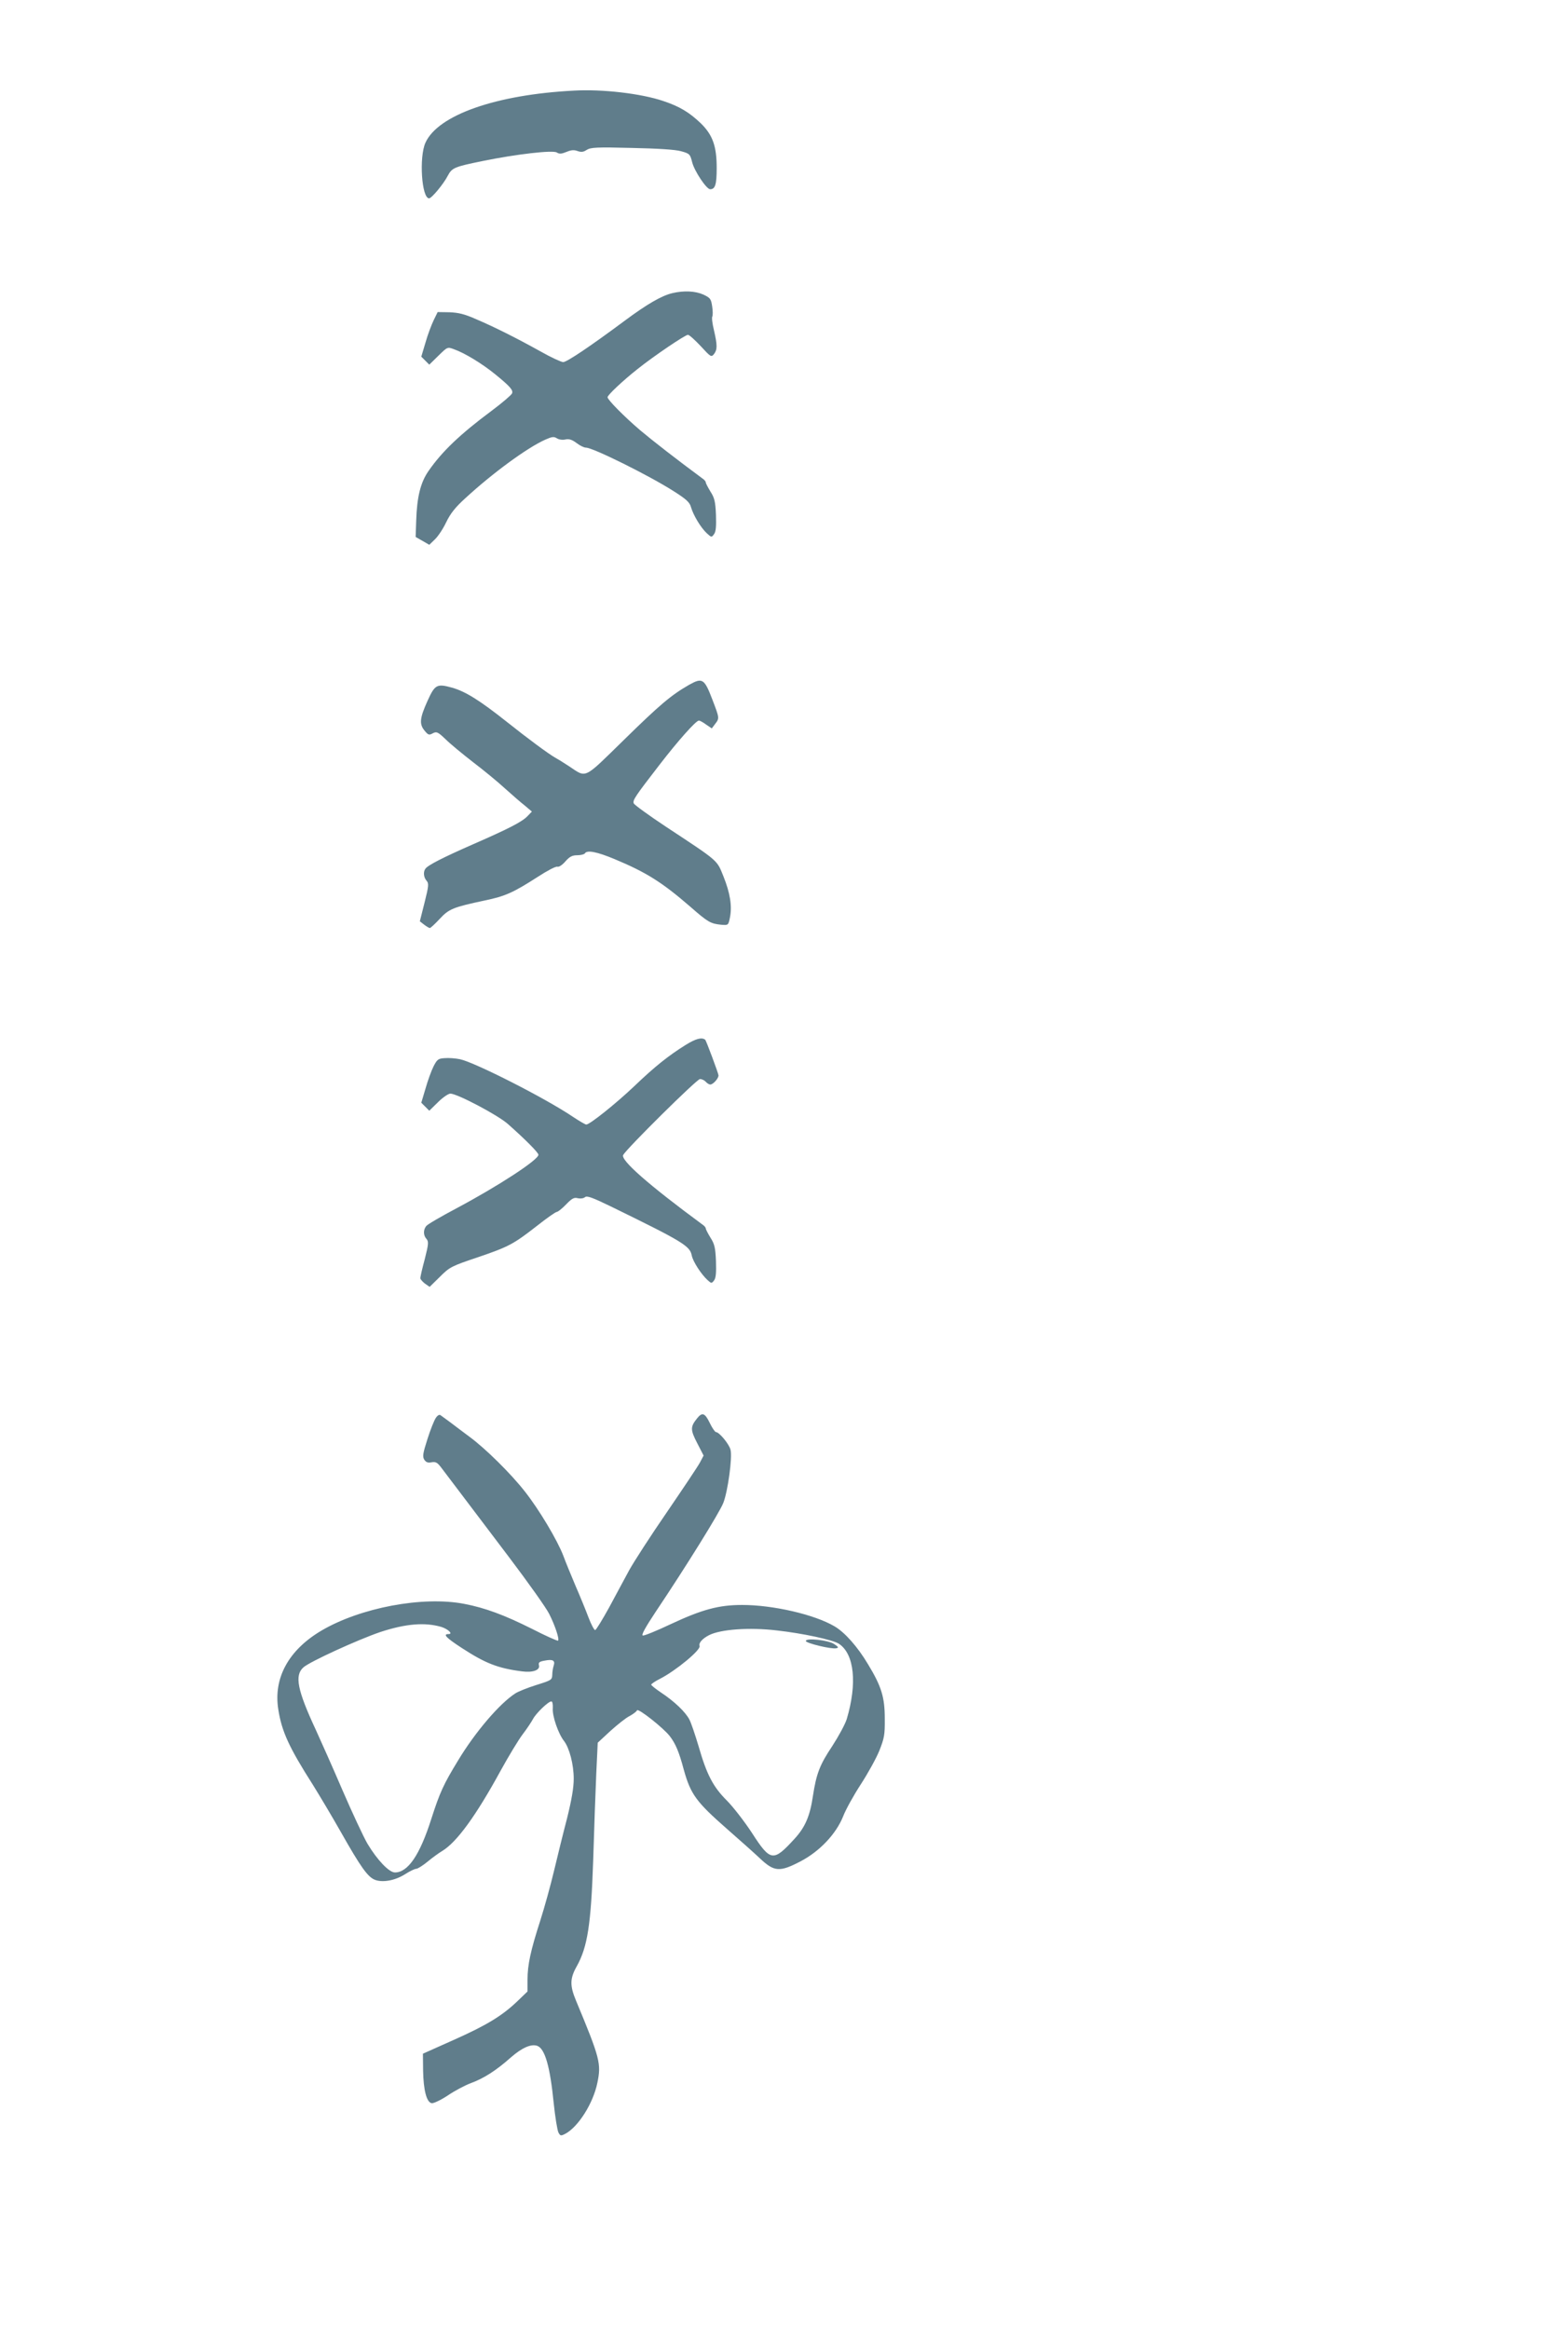 <?xml version="1.0" standalone="no"?>
<!DOCTYPE svg PUBLIC "-//W3C//DTD SVG 20010904//EN"
 "http://www.w3.org/TR/2001/REC-SVG-20010904/DTD/svg10.dtd">
<svg version="1.0" xmlns="http://www.w3.org/2000/svg"
 width="862pt" height="1280pt" viewBox="0 0 862 1280"
 preserveAspectRatio="xMidYMid meet">
<g transform="translate(0,1280) scale(0.1,-0.1)"
fill="#607d8b" stroke="none">
<path d="M3155 12302 c-428 -22 -747 -134 -816 -286 -36 -79 -21 -306 20 -306
14 0 80 80 102 123 24 45 35 50 192 82 186 38 386 61 408 47 14 -9 26 -8 53 3
26 11 42 12 61 5 20 -7 32 -6 50 6 22 14 55 16 247 11 144 -3 240 -9 272 -18
47 -13 50 -16 61 -60 12 -49 79 -149 99 -149 28 0 36 26 36 117 0 120 -22 181
-87 245 -64 61 -117 93 -207 123 -121 41 -334 66 -491 57z"/>
<path d="M3696 11189 c-59 -14 -140 -61 -261 -151 -191 -142 -319 -228 -339
-228 -10 0 -67 26 -125 59 -133 74 -253 134 -356 178 -61 27 -95 35 -144 37
l-65 1 -22 -45 c-12 -25 -33 -80 -45 -123 l-23 -77 22 -22 22 -22 50 49 c50
49 50 49 85 36 60 -21 156 -80 225 -136 85 -69 102 -89 95 -107 -4 -9 -54 -52
-113 -96 -172 -128 -271 -222 -346 -330 -44 -63 -64 -143 -68 -275 l-3 -88 37
-21 38 -22 31 30 c17 16 45 58 62 94 23 48 51 83 104 131 152 140 342 279 441
323 36 16 47 18 64 7 11 -7 32 -10 47 -6 19 4 36 -1 61 -20 18 -14 41 -25 51
-25 39 0 347 -153 482 -239 71 -45 89 -62 96 -89 13 -44 53 -111 86 -142 26
-24 27 -24 40 -6 11 14 13 43 11 106 -3 73 -8 94 -30 128 -14 23 -26 46 -26
51 0 5 -8 15 -19 22 -142 105 -272 206 -341 264 -88 75 -180 168 -180 182 0
12 84 91 165 155 90 72 262 188 277 188 7 0 38 -28 70 -62 55 -60 58 -62 73
-44 19 25 19 48 0 131 -9 36 -13 70 -9 76 3 6 3 31 -1 56 -6 40 -10 46 -48 64
-45 20 -107 23 -171 8z"/>
<path d="M3789 9037 c-101 -58 -162 -110 -361 -305 -222 -217 -202 -208 -298
-144 -30 20 -66 42 -79 49 -34 19 -152 106 -266 197 -149 118 -226 166 -300
187 -83 23 -94 17 -134 -71 -43 -95 -47 -128 -18 -164 21 -26 26 -27 46 -16
21 11 28 8 70 -32 25 -25 93 -81 151 -126 58 -44 137 -109 175 -144 39 -35 88
-78 110 -95 l39 -33 -23 -24 c-30 -32 -102 -69 -301 -156 -166 -73 -249 -115
-262 -135 -12 -17 -9 -47 7 -65 13 -15 12 -28 -11 -120 l-26 -103 23 -18 c13
-10 28 -19 32 -19 4 0 29 23 54 50 51 55 73 64 246 101 116 24 159 44 293 130
52 34 100 59 108 56 8 -3 27 9 44 29 24 27 38 34 66 34 19 0 38 5 41 10 12 20
67 9 163 -31 175 -73 261 -127 417 -262 97 -85 111 -93 170 -99 39 -3 39 -3
48 41 12 62 1 133 -36 225 -37 91 -22 79 -315 272 -95 63 -175 121 -178 129
-7 17 7 38 140 210 104 135 202 245 218 245 6 0 24 -10 40 -22 l31 -21 18 24
c25 32 24 33 -15 135 -44 115 -55 121 -127 81z"/>
<path d="M3770 7058 c-96 -60 -169 -118 -283 -227 -101 -96 -245 -211 -264
-211 -5 0 -38 19 -74 43 -151 102 -537 298 -620 316 -24 5 -62 8 -84 6 -36 -2
-42 -7 -62 -46 -12 -24 -32 -79 -44 -122 l-23 -77 22 -22 22 -22 48 47 c26 26
57 47 68 47 37 0 259 -117 315 -166 94 -83 169 -158 169 -170 0 -28 -221 -172
-450 -294 -85 -45 -161 -89 -167 -98 -17 -21 -16 -52 2 -71 12 -15 11 -28 -10
-111 -14 -52 -25 -99 -24 -105 0 -5 11 -18 25 -29 l26 -18 56 55 c54 54 64 59
207 107 173 59 197 72 328 174 53 42 102 76 108 76 6 0 29 18 51 41 32 33 44
40 65 34 14 -3 31 -1 39 6 11 9 41 -2 142 -51 397 -194 435 -217 445 -270 7
-34 52 -103 87 -135 21 -19 22 -19 36 -1 10 14 12 43 10 106 -3 73 -8 94 -30
128 -14 23 -26 46 -26 51 0 5 -8 15 -19 22 -296 218 -451 354 -435 382 23 39
405 417 422 417 11 0 25 -7 32 -15 7 -8 18 -15 25 -15 15 0 45 33 45 50 0 10
-68 192 -73 196 -19 15 -52 6 -107 -28z"/>
<path d="M2396 5008 c-9 -13 -30 -65 -46 -116 -25 -78 -28 -96 -18 -113 10
-15 20 -19 40 -15 23 4 32 -1 52 -27 14 -18 60 -79 103 -136 43 -57 165 -218
271 -358 106 -140 206 -281 221 -312 32 -63 57 -138 49 -147 -3 -3 -68 26
-144 65 -152 76 -257 115 -372 137 -228 44 -571 -21 -785 -147 -181 -107 -265
-261 -237 -434 19 -121 59 -208 191 -415 36 -58 106 -175 154 -260 107 -189
146 -244 185 -260 42 -17 112 -5 168 31 25 16 52 29 60 29 8 0 35 17 61 38 25
21 62 48 82 60 80 48 186 194 321 441 44 80 99 171 122 201 23 30 48 68 56 83
16 31 84 97 101 97 6 0 9 -15 8 -37 -4 -42 30 -141 62 -181 29 -38 53 -128 53
-207 0 -49 -11 -113 -36 -215 -21 -80 -53 -210 -72 -290 -19 -80 -53 -203 -76
-275 -53 -164 -70 -243 -70 -324 l0 -65 -53 -51 c-84 -81 -168 -133 -352 -215
l-170 -76 1 -94 c2 -106 19 -173 47 -178 10 -2 50 17 88 42 38 26 95 56 127
68 71 26 139 69 221 142 62 54 112 75 145 63 42 -16 70 -114 90 -315 8 -77 20
-150 26 -161 10 -19 13 -20 38 -7 71 38 153 167 176 280 22 105 15 134 -118
453 -34 82 -33 121 5 188 59 106 78 229 90 580 5 171 13 386 17 479 l8 169 69
64 c39 35 86 73 107 83 20 11 38 25 40 31 5 14 147 -98 181 -143 31 -41 50
-85 76 -183 38 -136 68 -177 239 -327 64 -56 145 -128 179 -160 79 -75 109
-77 224 -17 105 55 195 150 234 247 14 37 58 116 97 176 39 60 85 143 102 185
27 68 31 87 30 176 0 118 -18 177 -92 299 -57 96 -128 176 -185 209 -111 65
-338 117 -507 117 -129 0 -221 -25 -394 -106 -76 -36 -145 -64 -152 -62 -10 2
14 45 69 128 171 255 352 547 373 600 25 62 51 251 40 293 -7 30 -62 97 -80
97 -6 1 -21 23 -34 50 -27 56 -42 61 -71 24 -36 -45 -36 -62 2 -135 l35 -68
-20 -38 c-11 -21 -93 -143 -181 -272 -89 -129 -182 -273 -208 -320 -25 -47
-76 -140 -111 -206 -36 -65 -70 -121 -76 -123 -5 -1 -22 30 -37 70 -15 40 -47
118 -71 173 -23 55 -54 129 -67 165 -33 86 -133 254 -212 354 -76 97 -215 235
-305 301 -36 27 -83 62 -105 79 -22 16 -45 33 -52 38 -7 6 -17 1 -27 -14z m31
-1149 c37 -12 65 -39 39 -39 -33 0 -14 -20 72 -76 129 -84 198 -112 332 -129
58 -8 100 7 93 33 -4 16 2 21 31 26 45 9 59 1 50 -27 -4 -12 -8 -35 -8 -51 -1
-28 -5 -30 -88 -56 -48 -15 -100 -36 -115 -46 -87 -56 -221 -213 -315 -369
-80 -131 -100 -175 -147 -321 -63 -198 -128 -294 -200 -294 -32 0 -97 68 -151
158 -22 38 -85 173 -139 298 -54 126 -120 273 -145 328 -101 217 -118 299 -68
343 34 31 299 152 422 194 140 46 246 55 337 28z m1843 -19 c144 -16 311 -52
343 -74 84 -57 100 -218 42 -413 -9 -29 -45 -95 -80 -149 -68 -102 -87 -150
-106 -274 -16 -110 -43 -172 -101 -235 -117 -128 -132 -126 -234 32 -42 64
-104 144 -139 179 -75 75 -110 142 -155 299 -18 60 -40 126 -50 145 -21 41
-82 100 -158 150 -28 19 -52 38 -52 42 0 4 22 19 48 32 88 45 227 160 218 181
-6 16 15 40 52 59 63 32 220 44 372 26z"/>
<path d="M4430 3782 c0 -12 140 -46 167 -40 15 3 13 7 -11 23 -32 22 -156 35
-156 17z"/>
</g>
</svg>
